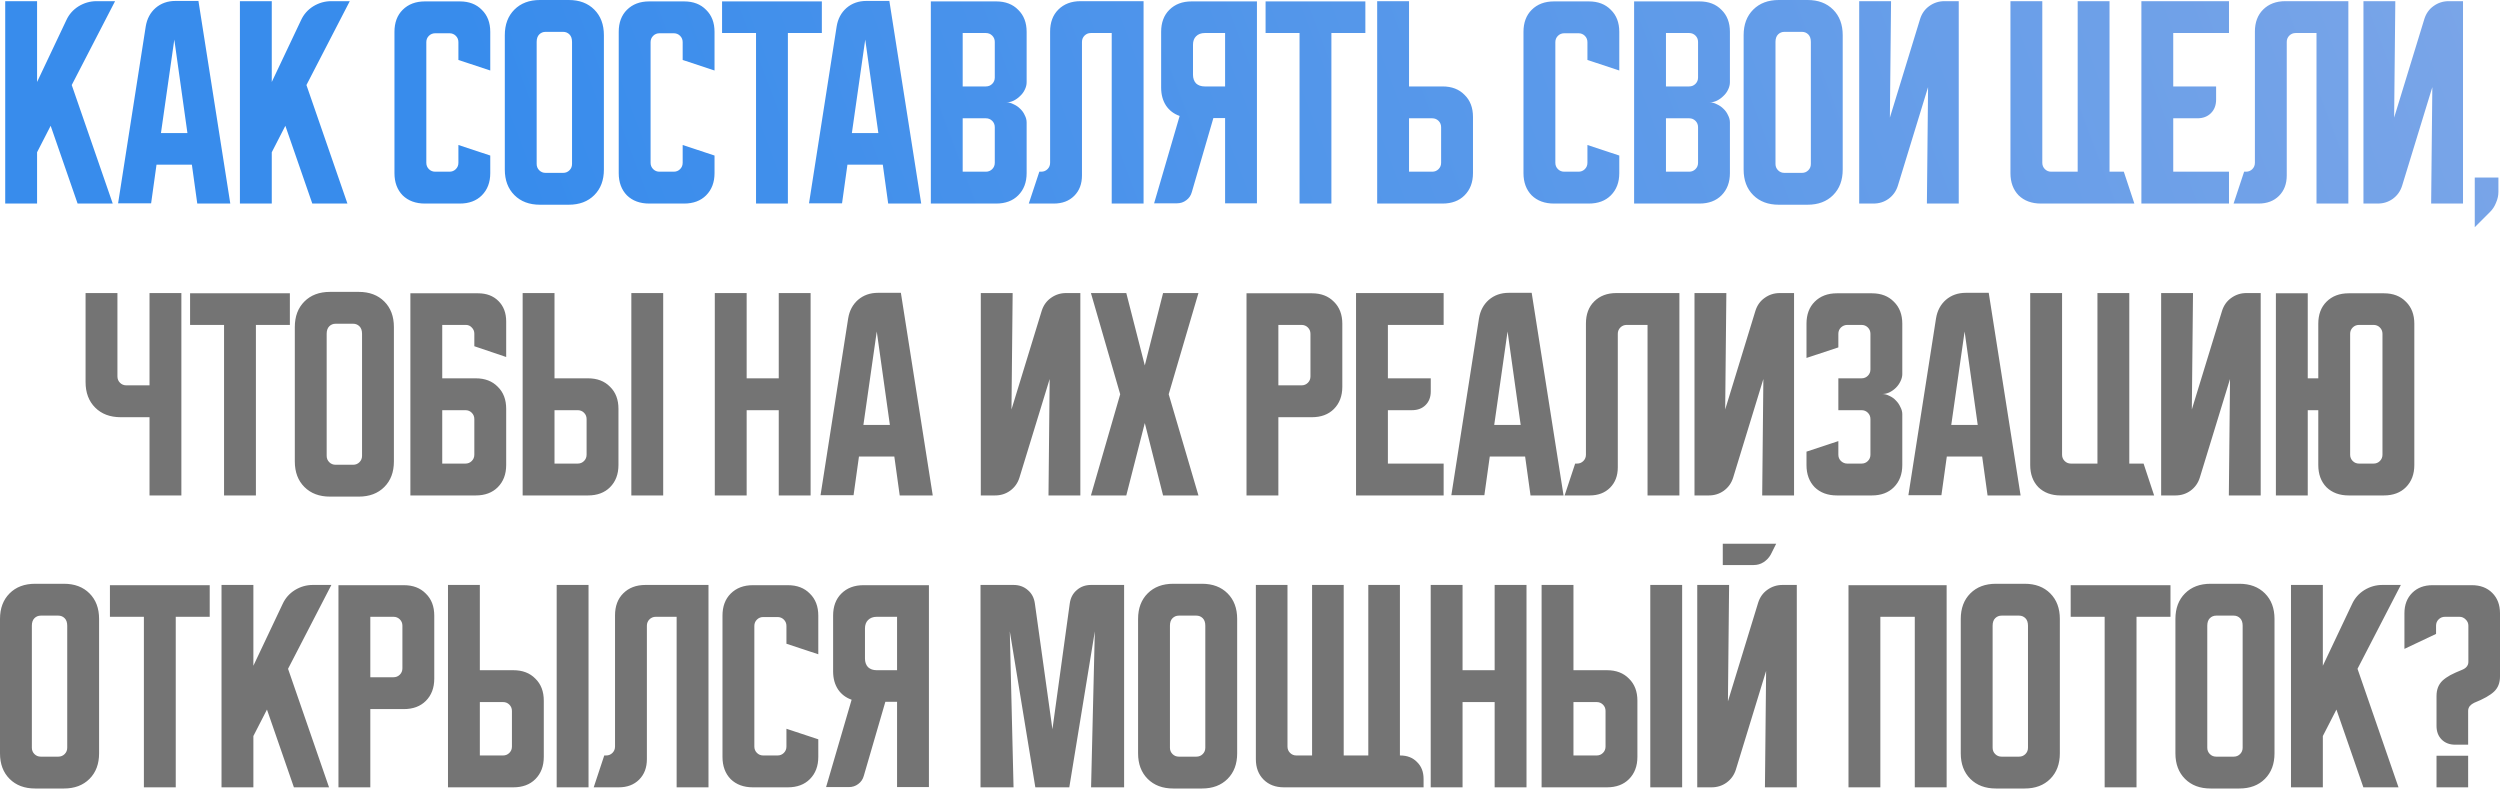 <?xml version="1.0" encoding="UTF-8"?> <svg xmlns="http://www.w3.org/2000/svg" width="2981" height="941" viewBox="0 0 2981 941" fill="none"> <path d="M44.206 1.397V97.758L79.119 24.021C82.285 17.131 87.126 11.638 93.643 7.541C100.347 3.445 107.516 1.397 115.15 1.397H137.215L85.543 101.389L134.422 242.72H92.526L60.406 149.989L44.206 181.551V242.72H6.22V1.397H44.206ZM173.77 31.562C175.26 22.438 179.17 15.083 185.501 9.497C192.018 3.91 199.932 1.117 209.242 1.117H236.615L274.601 242.72H235.218L228.794 196.354H186.618L180.194 242.44H140.812L173.77 31.562ZM191.925 158.648H223.487L207.846 47.203L191.925 158.648ZM324.06 1.397V97.758L358.974 24.021C362.139 17.131 366.981 11.638 373.498 7.541C380.201 3.445 387.37 1.397 395.005 1.397H417.07L365.398 101.389L414.277 242.72H372.381L340.26 149.989L324.06 181.551V242.72H286.074V1.397H324.06ZM470.353 206.409V37.986C470.353 27 473.611 18.248 480.128 11.731C486.832 5.028 495.677 1.676 506.663 1.676H548.28C559.266 1.676 568.018 5.028 574.535 11.731C581.238 18.248 584.59 27 584.59 37.986V84.072L546.604 71.503V50.276C546.604 47.296 545.58 44.782 543.531 42.734C541.483 40.686 538.969 39.662 535.99 39.662H518.952C515.973 39.662 513.459 40.686 511.411 42.734C509.363 44.782 508.339 47.296 508.339 50.276V194.12C508.339 197.099 509.363 199.613 511.411 201.661C513.459 203.709 515.973 204.733 518.952 204.733H535.99C538.969 204.733 541.483 203.709 543.531 201.661C545.58 199.613 546.604 197.099 546.604 194.12V172.892L584.59 185.461V206.409C584.59 217.395 581.238 226.24 574.535 232.944C568.018 239.461 559.266 242.72 548.28 242.72H506.663C495.677 242.72 486.832 239.461 480.128 232.944C473.611 226.24 470.353 217.395 470.353 206.409ZM601.933 41.896C601.933 29.234 605.75 19.086 613.385 11.452C621.019 3.817 631.168 1.00074e-06 643.83 1.00074e-06H678.185C690.847 1.00074e-06 700.995 3.817 708.629 11.452C716.264 19.086 720.081 29.234 720.081 41.896V202.22C720.081 214.882 716.264 225.03 708.629 232.664C700.995 240.299 690.847 244.116 678.185 244.116H643.83C631.168 244.116 621.019 240.299 613.385 232.664C605.75 225.03 601.933 214.882 601.933 202.22V41.896ZM650.533 206.13H671.481C674.46 206.13 676.974 205.106 679.022 203.058C681.071 201.009 682.095 198.496 682.095 195.516V49.996C682.095 46.086 681.071 43.107 679.022 41.058C676.974 39.01 674.46 37.986 671.481 37.986H650.533C647.554 37.986 645.04 39.01 642.992 41.058C640.943 43.107 639.919 46.086 639.919 49.996V195.516C639.919 198.496 640.943 201.009 642.992 203.058C645.04 205.106 647.554 206.13 650.533 206.13ZM737.769 206.409V37.986C737.769 27 741.028 18.248 747.545 11.731C754.248 5.028 763.093 1.676 774.079 1.676H815.696C826.682 1.676 835.434 5.028 841.951 11.731C848.655 18.248 852.006 27 852.006 37.986V84.072L814.02 71.503V50.276C814.02 47.296 812.996 44.782 810.948 42.734C808.9 40.686 806.386 39.662 803.407 39.662H786.369C783.39 39.662 780.876 40.686 778.827 42.734C776.779 44.782 775.755 47.296 775.755 50.276V194.12C775.755 197.099 776.779 199.613 778.827 201.661C780.876 203.709 783.39 204.733 786.369 204.733H803.407C806.386 204.733 808.9 203.709 810.948 201.661C812.996 199.613 814.02 197.099 814.02 194.12V172.892L852.006 185.461V206.409C852.006 217.395 848.655 226.24 841.951 232.944C835.434 239.461 826.682 242.72 815.696 242.72H774.079C763.093 242.72 754.248 239.461 747.545 232.944C741.028 226.24 737.769 217.395 737.769 206.409ZM860.992 1.676H979.978V39.383H939.478V242.72H901.492V39.383H860.992V1.676ZM997.622 31.562C999.112 22.438 1003.02 15.083 1009.35 9.497C1015.87 3.91 1023.78 1.117 1033.09 1.117H1060.47L1098.45 242.72H1059.07L1052.65 196.354H1010.47L1004.05 242.44H964.664L997.622 31.562ZM1015.78 158.648H1047.34L1031.7 47.203L1015.78 158.648ZM1109.93 1.676H1187.85C1198.84 1.676 1207.59 5.028 1214.11 11.731C1220.81 18.248 1224.16 27 1224.16 37.986V98.037C1224.16 101.017 1223.42 103.996 1221.93 106.975C1220.63 109.768 1218.76 112.282 1216.34 114.517C1214.11 116.751 1211.5 118.613 1208.52 120.103C1205.73 121.406 1202.94 122.058 1200.14 122.058C1202.94 122.058 1205.73 122.803 1208.52 124.292C1211.5 125.596 1214.11 127.365 1216.34 129.599C1218.76 131.834 1220.63 134.441 1221.93 137.42C1223.42 140.213 1224.16 143.099 1224.16 146.079V206.409C1224.16 217.395 1220.81 226.24 1214.11 232.944C1207.59 239.461 1198.84 242.72 1187.85 242.72H1109.93V1.676ZM1147.91 141.051V204.733H1175.56C1178.54 204.733 1181.06 203.709 1183.11 201.661C1185.15 199.613 1186.18 197.099 1186.18 194.12V151.665C1186.18 148.685 1185.15 146.172 1183.11 144.123C1181.06 142.075 1178.54 141.051 1175.56 141.051H1147.91ZM1175.56 103.065C1178.54 103.065 1181.06 102.041 1183.11 99.993C1185.15 97.944 1186.18 95.431 1186.18 92.451V49.996C1186.18 47.017 1185.15 44.503 1183.11 42.455C1181.06 40.407 1178.54 39.383 1175.56 39.383H1147.91V103.065H1175.56ZM1226.73 242.72L1239.3 204.733H1241.54C1244.52 204.733 1247.03 203.709 1249.08 201.661C1251.13 199.613 1252.15 197.099 1252.15 194.12V37.707C1252.15 26.721 1255.41 17.969 1261.93 11.452C1268.63 4.748 1277.48 1.397 1288.46 1.397H1363.6V242.72H1325.61V39.383H1300.75C1297.77 39.383 1295.26 40.407 1293.21 42.455C1291.16 44.503 1290.14 47.017 1290.14 49.996V209.202C1290.14 219.258 1287.07 227.358 1280.92 233.502C1274.78 239.647 1266.68 242.72 1256.62 242.72H1226.73ZM1376.16 242.44L1406.61 138.258C1399.72 135.837 1394.32 131.741 1390.41 125.968C1386.5 120.01 1384.54 112.841 1384.54 104.462V37.986C1384.54 27 1387.8 18.248 1394.32 11.731C1401.02 5.028 1409.87 1.676 1420.85 1.676H1498.78V242.44H1460.8V140.772H1446.83L1421.13 229.033C1420.02 233.13 1417.78 236.389 1414.43 238.809C1411.26 241.23 1407.54 242.44 1403.26 242.44H1376.16ZM1422.53 53.348V89.1C1422.53 93.382 1423.74 96.827 1426.16 99.434C1428.77 101.855 1432.21 103.065 1436.5 103.065H1460.8V39.383H1436.5C1432.21 39.383 1428.77 40.686 1426.16 43.293C1423.74 45.714 1422.53 49.065 1422.53 53.348ZM1509.08 1.676H1628.06V39.383H1587.56V242.72H1549.58V39.383H1509.08V1.676ZM1642.14 242.72V1.397H1680.13V103.065H1720.07C1731.05 103.065 1739.81 106.417 1746.32 113.12C1753.03 119.637 1756.38 128.389 1756.38 139.375V206.409C1756.38 217.395 1753.03 226.24 1746.32 232.944C1739.81 239.461 1731.05 242.72 1720.07 242.72H1642.14ZM1680.13 141.051V204.733H1707.78C1710.76 204.733 1713.27 203.709 1715.32 201.661C1717.37 199.613 1718.39 197.099 1718.39 194.12V151.665C1718.39 148.685 1717.37 146.172 1715.32 144.123C1713.27 142.075 1710.76 141.051 1707.78 141.051H1680.13ZM1816.6 206.409V37.986C1816.6 27 1819.86 18.248 1826.38 11.731C1833.08 5.028 1841.92 1.676 1852.91 1.676H1894.53C1905.51 1.676 1914.26 5.028 1920.78 11.731C1927.49 18.248 1930.84 27 1930.84 37.986V84.072L1892.85 71.503V50.276C1892.85 47.296 1891.83 44.782 1889.78 42.734C1887.73 40.686 1885.22 39.662 1882.24 39.662H1865.2C1862.22 39.662 1859.71 40.686 1857.66 42.734C1855.61 44.782 1854.59 47.296 1854.59 50.276V194.12C1854.59 197.099 1855.61 199.613 1857.66 201.661C1859.71 203.709 1862.22 204.733 1865.2 204.733H1882.24C1885.22 204.733 1887.73 203.709 1889.78 201.661C1891.83 199.613 1892.85 197.099 1892.85 194.12V172.892L1930.84 185.461V206.409C1930.84 217.395 1927.49 226.24 1920.78 232.944C1914.26 239.461 1905.51 242.72 1894.53 242.72H1852.91C1841.92 242.72 1833.08 239.461 1826.38 232.944C1819.86 226.24 1816.6 217.395 1816.6 206.409ZM1948.51 1.676H2026.44C2037.42 1.676 2046.17 5.028 2052.69 11.731C2059.39 18.248 2062.75 27 2062.75 37.986V98.037C2062.75 101.017 2062 103.996 2060.51 106.975C2059.21 109.768 2057.35 112.282 2054.92 114.517C2052.69 116.751 2050.08 118.613 2047.1 120.103C2044.31 121.406 2041.52 122.058 2038.73 122.058C2041.52 122.058 2044.31 122.803 2047.1 124.292C2050.08 125.596 2052.69 127.365 2054.92 129.599C2057.35 131.834 2059.21 134.441 2060.51 137.42C2062 140.213 2062.75 143.099 2062.75 146.079V206.409C2062.75 217.395 2059.39 226.24 2052.69 232.944C2046.17 239.461 2037.42 242.72 2026.44 242.72H1948.51V1.676ZM1986.49 141.051V204.733H2014.15C2017.13 204.733 2019.64 203.709 2021.69 201.661C2023.74 199.613 2024.76 197.099 2024.76 194.12V151.665C2024.76 148.685 2023.74 146.172 2021.69 144.123C2019.64 142.075 2017.13 141.051 2014.15 141.051H1986.49ZM2014.15 103.065C2017.13 103.065 2019.64 102.041 2021.69 99.993C2023.74 97.944 2024.76 95.431 2024.76 92.451V49.996C2024.76 47.017 2023.74 44.503 2021.69 42.455C2019.64 40.407 2017.13 39.383 2014.15 39.383H1986.49V103.065H2014.15ZM2079.11 41.896C2079.11 29.234 2082.92 19.086 2090.56 11.452C2098.19 3.817 2108.34 1.00074e-06 2121 1.00074e-06H2155.36C2168.02 1.00074e-06 2178.17 3.817 2185.8 11.452C2193.44 19.086 2197.25 29.234 2197.25 41.896V202.22C2197.25 214.882 2193.44 225.03 2185.8 232.664C2178.17 240.299 2168.02 244.116 2155.36 244.116H2121C2108.34 244.116 2098.19 240.299 2090.56 232.664C2082.92 225.03 2079.11 214.882 2079.11 202.22V41.896ZM2127.71 206.13H2148.65C2151.63 206.13 2154.15 205.106 2156.2 203.058C2158.24 201.009 2159.27 198.496 2159.27 195.516V49.996C2159.27 46.086 2158.24 43.107 2156.2 41.058C2154.15 39.01 2151.63 37.986 2148.65 37.986H2127.71C2124.73 37.986 2122.21 39.01 2120.17 41.058C2118.12 43.107 2117.09 46.086 2117.09 49.996V195.516C2117.09 198.496 2118.12 201.009 2120.17 203.058C2122.21 205.106 2124.73 206.13 2127.71 206.13ZM2216.91 242.72V1.397H2254.89L2253.5 140.213L2289.53 22.624C2291.58 16.107 2295.21 10.986 2300.42 7.262C2305.82 3.352 2311.87 1.397 2318.57 1.397H2335.61V242.72H2297.63L2299.02 103.903L2262.99 221.492C2260.94 228.009 2257.22 233.223 2251.82 237.133C2246.61 240.857 2240.65 242.72 2233.94 242.72H2216.91ZM2397.26 206.409V1.397H2435.24V194.12C2435.24 197.099 2436.27 199.613 2438.32 201.661C2440.36 203.709 2442.88 204.733 2445.86 204.733H2477.42V1.397H2515.4V204.733H2532.44L2545.01 242.72H2433.57C2422.58 242.72 2413.74 239.461 2407.03 232.944C2400.52 226.24 2397.26 217.395 2397.26 206.409ZM2553.39 1.397H2657.85V39.383H2591.37V103.065H2642.49V118.706C2642.49 125.41 2640.44 130.81 2636.34 134.906C2632.24 139.003 2626.84 141.051 2620.14 141.051H2591.37V204.733H2657.85V242.72H2553.39V1.397ZM2663.32 242.72L2675.89 204.733H2678.12C2681.1 204.733 2683.62 203.709 2685.67 201.661C2687.71 199.613 2688.74 197.099 2688.74 194.12V37.707C2688.74 26.721 2692 17.969 2698.51 11.452C2705.22 4.748 2714.06 1.397 2725.05 1.397H2800.18V242.72H2762.2V39.383H2737.34C2734.36 39.383 2731.84 40.407 2729.8 42.455C2727.75 44.503 2726.72 47.017 2726.72 49.996V209.202C2726.72 219.258 2723.65 227.358 2717.51 233.502C2711.36 239.647 2703.26 242.72 2693.21 242.72H2663.32ZM2818.18 242.72V1.397H2856.17L2854.77 140.213L2890.8 22.624C2892.85 16.107 2896.48 10.986 2901.7 7.262C2907.1 3.352 2913.15 1.397 2919.85 1.397H2936.89V242.72H2898.9L2900.3 103.903L2864.27 221.492C2862.22 228.009 2858.5 233.223 2853.1 237.133C2847.88 240.857 2841.93 242.72 2835.22 242.72H2818.18ZM2950.9 211.716H2979.11V228.754C2979.11 233.037 2978.18 237.32 2976.32 241.602C2974.64 245.885 2972.31 249.516 2969.33 252.495L2950.9 270.93V211.716Z" fill="url(#paint0_linear_4_123)"></path> <path d="M140.022 349.442V448.876C140.022 451.855 141.046 454.369 143.094 456.417C145.142 458.466 147.656 459.49 150.635 459.49H178.287V349.442H216.273V590.765H178.287V497.476H143.932C131.27 497.476 121.122 493.658 113.487 486.024C105.853 478.39 102.036 468.241 102.036 455.579V349.442H140.022ZM226.655 349.721H345.641V387.428H305.141V590.765H267.155V387.428H226.655V349.721ZM351.537 389.942C351.537 377.28 355.354 367.131 362.989 359.497C370.623 351.863 380.771 348.045 393.433 348.045H427.788C440.45 348.045 450.599 351.863 458.233 359.497C465.868 367.131 469.685 377.28 469.685 389.942V550.265C469.685 562.927 465.868 573.075 458.233 580.71C450.599 588.344 440.45 592.161 427.788 592.161H393.433C380.771 592.161 370.623 588.344 362.989 580.71C355.354 573.075 351.537 562.927 351.537 550.265V389.942ZM400.137 554.175H421.085C424.064 554.175 426.578 553.151 428.626 551.103C430.675 549.055 431.699 546.541 431.699 543.562V398.042C431.699 394.131 430.675 391.152 428.626 389.104C426.578 387.056 424.064 386.031 421.085 386.031H400.137C397.158 386.031 394.644 387.056 392.596 389.104C390.547 391.152 389.523 394.131 389.523 398.042V543.562C389.523 546.541 390.547 549.055 392.596 551.103C394.644 553.151 397.158 554.175 400.137 554.175ZM489.337 349.721H570.057C580.112 349.721 588.212 352.794 594.357 358.938C600.502 365.083 603.574 373.183 603.574 383.238V425.693L565.588 412.845V397.762C565.588 394.969 564.564 392.549 562.516 390.5C560.654 388.452 558.326 387.428 555.533 387.428H527.323V451.11H567.264C578.25 451.11 587.002 454.462 593.519 461.166C600.222 467.683 603.574 476.434 603.574 487.421V554.455C603.574 565.441 600.222 574.286 593.519 580.989C587.002 587.506 578.25 590.765 567.264 590.765H489.337V349.721ZM527.323 489.096V552.779H554.974C557.954 552.779 560.468 551.755 562.516 549.706C564.564 547.658 565.588 545.144 565.588 542.165V499.71C565.588 496.731 564.564 494.217 562.516 492.169C560.468 490.121 557.954 489.096 554.974 489.096H527.323ZM661.195 349.442V451.11H701.136C712.122 451.11 720.874 454.462 727.391 461.166C734.094 467.683 737.446 476.434 737.446 487.421V554.455C737.446 565.441 734.094 574.286 727.391 580.989C720.874 587.506 712.122 590.765 701.136 590.765H623.209V349.442H661.195ZM752.808 590.765V349.442H790.794V590.765H752.808ZM661.195 489.096V552.779H688.846C691.826 552.779 694.339 551.755 696.388 549.706C698.436 547.658 699.46 545.144 699.46 542.165V499.71C699.46 496.731 698.436 494.217 696.388 492.169C694.339 490.121 691.826 489.096 688.846 489.096H661.195ZM852.329 349.442H890.315V451.11H928.581V349.442H966.567V590.765H928.581V489.096H890.315V590.765H852.329V349.442ZM1011.37 379.607C1012.86 370.483 1016.77 363.128 1023.1 357.542C1029.62 351.956 1037.53 349.163 1046.84 349.163H1074.21L1112.2 590.765H1072.82L1066.39 544.4H1024.22L1017.79 590.486H978.411L1011.37 379.607ZM1029.52 506.693H1061.09L1045.45 395.249L1029.52 506.693ZM1169.5 590.765V349.442H1207.48L1206.09 488.258L1242.12 370.669C1244.17 364.152 1247.8 359.032 1253.01 355.307C1258.41 351.397 1264.46 349.442 1271.17 349.442H1288.2V590.765H1250.22L1251.61 451.948L1215.58 569.537C1213.54 576.055 1209.81 581.268 1204.41 585.179C1199.2 588.903 1193.24 590.765 1186.54 590.765H1169.5ZM1300.82 590.765L1335.73 470.103L1300.82 349.442H1342.99L1365.06 435.748L1386.84 349.442H1429.02L1393.55 470.103L1429.02 590.765H1386.84L1365.06 504.458L1342.99 590.765H1300.82ZM1486.34 349.721H1564.27C1575.25 349.721 1584 353.073 1590.52 359.776C1597.22 366.294 1600.58 375.045 1600.58 386.031V461.166C1600.58 472.152 1597.22 480.996 1590.52 487.7C1584 494.217 1575.25 497.476 1564.27 497.476H1524.32V590.765H1486.34V349.721ZM1524.32 387.428V459.49H1551.98C1554.96 459.49 1557.47 458.466 1559.52 456.417C1561.57 454.369 1562.59 451.855 1562.59 448.876V398.042C1562.59 395.062 1561.57 392.549 1559.52 390.5C1557.47 388.452 1554.96 387.428 1551.98 387.428H1524.32ZM1616.94 349.442H1721.4V387.428H1654.92V451.11H1706.04V466.752C1706.04 473.455 1703.99 478.855 1699.89 482.952C1695.8 487.048 1690.4 489.096 1683.69 489.096H1654.92V552.779H1721.4V590.765H1616.94V349.442ZM1763.54 379.607C1765.03 370.483 1768.94 363.128 1775.27 357.542C1781.79 351.956 1789.7 349.163 1799.01 349.163H1826.38L1864.37 590.765H1824.99L1818.56 544.4H1776.39L1769.96 590.486H1730.58L1763.54 379.607ZM1781.7 506.693H1813.26L1797.62 395.249L1781.7 506.693ZM1865.65 590.765L1878.22 552.779H1880.46C1883.44 552.779 1885.95 551.755 1888 549.706C1890.05 547.658 1891.07 545.144 1891.07 542.165V385.752C1891.07 374.766 1894.33 366.014 1900.85 359.497C1907.55 352.794 1916.39 349.442 1927.38 349.442H2002.52V590.765H1964.53V387.428H1939.67C1936.69 387.428 1934.18 388.452 1932.13 390.5C1930.08 392.549 1929.06 395.062 1929.06 398.042V557.248C1929.06 567.303 1925.98 575.403 1919.84 581.548C1913.69 587.692 1905.59 590.765 1895.54 590.765H1865.65ZM2020.52 590.765V349.442H2058.5L2057.11 488.258L2093.14 370.669C2095.19 364.152 2098.82 359.032 2104.03 355.307C2109.43 351.397 2115.48 349.442 2122.19 349.442H2139.22V590.765H2101.24L2102.63 451.948L2066.6 569.537C2064.56 576.055 2060.83 581.268 2055.43 585.179C2050.22 588.903 2044.26 590.765 2037.56 590.765H2020.52ZM2192.05 525.965V542.165C2192.05 545.144 2193.07 547.658 2195.12 549.706C2197.35 551.755 2199.87 552.779 2202.66 552.779H2219.7C2222.68 552.779 2225.19 551.755 2227.24 549.706C2229.29 547.658 2230.31 545.144 2230.31 542.165V499.71C2230.31 496.731 2229.29 494.217 2227.24 492.169C2225.19 490.121 2222.68 489.096 2219.7 489.096H2192.05V451.11H2219.7C2222.68 451.11 2225.19 450.086 2227.24 448.038C2229.29 445.99 2230.31 443.476 2230.31 440.497V398.042C2230.31 395.062 2229.29 392.549 2227.24 390.5C2225.19 388.452 2222.68 387.428 2219.7 387.428H2202.66C2199.87 387.428 2197.35 388.452 2195.12 390.5C2193.07 392.549 2192.05 395.062 2192.05 398.042V414.242L2154.06 426.811V386.031C2154.06 375.045 2157.32 366.294 2163.84 359.776C2170.54 353.073 2179.39 349.721 2190.37 349.721H2231.99C2242.98 349.721 2251.73 353.073 2258.24 359.776C2264.95 366.294 2268.3 375.045 2268.3 386.031V446.083C2268.3 448.876 2267.55 451.762 2266.07 454.741C2264.76 457.535 2262.99 460.048 2260.76 462.283C2258.52 464.517 2255.92 466.379 2252.94 467.869C2250.14 469.172 2247.26 469.824 2244.28 469.824C2247.26 469.824 2250.14 470.569 2252.94 472.059C2255.92 473.362 2258.52 475.224 2260.76 477.645C2262.99 479.879 2264.76 482.486 2266.07 485.465C2267.55 488.258 2268.3 491.052 2268.3 493.845V554.455C2268.3 565.441 2264.95 574.286 2258.24 580.989C2251.73 587.506 2242.98 590.765 2231.99 590.765H2190.37C2179.39 590.765 2170.54 587.506 2163.84 580.989C2157.32 574.286 2154.06 565.441 2154.06 554.455V538.534L2192.05 525.965ZM2308.52 379.607C2310.01 370.483 2313.92 363.128 2320.25 357.542C2326.77 351.956 2334.68 349.163 2343.99 349.163H2371.36L2409.35 590.765H2369.97L2363.54 544.4H2321.37L2314.94 590.486H2275.56L2308.52 379.607ZM2326.68 506.693H2358.24L2342.6 395.249L2326.68 506.693ZM2420.82 554.455V349.442H2458.81V542.165C2458.81 545.144 2459.83 547.658 2461.88 549.706C2463.93 551.755 2466.44 552.779 2469.42 552.779H2500.99V349.442H2538.97V552.779H2556.01L2568.58 590.765H2457.13C2446.15 590.765 2437.3 587.506 2430.6 580.989C2424.08 574.286 2420.82 565.441 2420.82 554.455ZM2576.95 590.765V349.442H2614.94L2613.54 488.258L2649.57 370.669C2651.62 364.152 2655.25 359.032 2660.47 355.307C2665.87 351.397 2671.92 349.442 2678.62 349.442H2695.66V590.765H2657.67L2659.07 451.948L2623.04 569.537C2620.99 576.055 2617.27 581.268 2611.87 585.179C2606.65 588.903 2600.69 590.765 2593.99 590.765H2576.95ZM2713.77 590.765V349.721H2751.76V451.11H2764.33V386.031C2764.33 375.045 2767.58 366.294 2774.1 359.776C2780.81 353.073 2789.65 349.721 2800.64 349.721H2842.53C2853.52 349.721 2862.27 353.073 2868.79 359.776C2875.49 366.294 2878.84 375.045 2878.84 386.031V554.455C2878.84 565.441 2875.49 574.286 2868.79 580.989C2862.27 587.506 2853.52 590.765 2842.53 590.765H2800.64C2789.65 590.765 2780.81 587.506 2774.1 580.989C2767.58 574.286 2764.33 565.441 2764.33 554.455V489.096H2751.76V590.765H2713.77ZM2812.93 552.779H2830.24C2833.22 552.779 2835.74 551.755 2837.78 549.706C2839.83 547.658 2840.86 545.144 2840.86 542.165V398.042C2840.86 395.062 2839.83 392.549 2837.78 390.5C2835.74 388.452 2833.22 387.428 2830.24 387.428H2812.93C2809.95 387.428 2807.43 388.452 2805.38 390.5C2803.34 392.549 2802.31 395.062 2802.31 398.042V542.165C2802.31 545.144 2803.34 547.658 2805.38 549.706C2807.43 551.755 2809.95 552.779 2812.93 552.779ZM0 737.987C0 725.325 3.818 715.177 11.452 707.542C19.087 699.908 29.235 696.091 41.897 696.091H76.252C88.914 696.091 99.062 699.908 106.697 707.542C114.331 715.177 118.148 725.325 118.148 737.987V898.31C118.148 910.972 114.331 921.121 106.697 928.755C99.062 936.39 88.914 940.207 76.252 940.207H41.897C29.235 940.207 19.087 936.39 11.452 928.755C3.818 921.121 0 910.972 0 898.31V737.987ZM48.6 902.221H69.548C72.528 902.221 75.041 901.197 77.09 899.148C79.138 897.1 80.162 894.586 80.162 891.607V746.087C80.162 742.177 79.138 739.197 77.09 737.149C75.041 735.101 72.528 734.077 69.548 734.077H48.6C45.621 734.077 43.107 735.101 41.059 737.149C39.011 739.197 37.986 742.177 37.986 746.087V891.607C37.986 894.586 39.011 897.1 41.059 899.148C43.107 901.197 45.621 902.221 48.6 902.221ZM131.079 697.767H250.065V735.473H209.565V938.81H171.579V735.473H131.079V697.767ZM302.13 697.487V793.849L337.044 720.111C340.209 713.222 345.05 707.729 351.568 703.632C358.271 699.536 365.44 697.487 373.074 697.487H395.14L343.468 797.48L392.347 938.81H350.45L318.33 846.08L302.13 877.642V938.81H264.144V697.487H302.13ZM403.58 697.767H481.507C492.494 697.767 501.245 701.118 507.762 707.822C514.466 714.339 517.818 723.091 517.818 734.077V809.211C517.818 820.197 514.466 829.042 507.762 835.745C501.245 842.262 492.494 845.521 481.507 845.521H441.566V938.81H403.58V697.767ZM441.566 735.473V807.535H469.218C472.197 807.535 474.711 806.511 476.759 804.463C478.807 802.414 479.832 799.901 479.832 796.921V746.087C479.832 743.108 478.807 740.594 476.759 738.546C474.711 736.497 472.197 735.473 469.218 735.473H441.566ZM572.165 697.487V799.156H612.106C623.092 799.156 631.844 802.507 638.361 809.211C645.065 815.728 648.416 824.48 648.416 835.466V902.5C648.416 913.486 645.065 922.331 638.361 929.034C631.844 935.552 623.092 938.81 612.106 938.81H534.179V697.487H572.165ZM663.778 938.81V697.487H701.764V938.81H663.778ZM572.165 837.142V900.824H599.817C602.796 900.824 605.31 899.8 607.358 897.752C609.406 895.704 610.43 893.19 610.43 890.211V847.756C610.43 844.776 609.406 842.262 607.358 840.214C605.31 838.166 602.796 837.142 599.817 837.142H572.165ZM707.94 938.81L720.509 900.824H722.743C725.722 900.824 728.236 899.8 730.284 897.752C732.333 895.704 733.357 893.19 733.357 890.211V733.797C733.357 722.811 736.615 714.06 743.133 707.542C749.836 700.839 758.681 697.487 769.667 697.487H844.801V938.81H806.815V735.473H781.957C778.977 735.473 776.463 736.497 774.415 738.546C772.367 740.594 771.343 743.108 771.343 746.087V905.293C771.343 915.348 768.27 923.448 762.126 929.593C755.981 935.738 747.881 938.81 737.826 938.81H707.94ZM861.494 902.5V734.077C861.494 723.091 864.753 714.339 871.27 707.822C877.973 701.118 886.818 697.767 897.804 697.767H939.421C950.408 697.767 959.159 701.118 965.676 707.822C972.38 714.339 975.732 723.091 975.732 734.077V780.163L937.746 767.594V746.366C937.746 743.387 936.721 740.873 934.673 738.825C932.625 736.777 930.111 735.753 927.132 735.753H910.094C907.115 735.753 904.601 736.777 902.553 738.825C900.504 740.873 899.48 743.387 899.48 746.366V890.211C899.48 893.19 900.504 895.704 902.553 897.752C904.601 899.8 907.115 900.824 910.094 900.824H927.132C930.111 900.824 932.625 899.8 934.673 897.752C936.721 895.704 937.746 893.19 937.746 890.211V868.983L975.732 881.552V902.5C975.732 913.486 972.38 922.331 965.676 929.034C959.159 935.552 950.408 938.81 939.421 938.81H897.804C886.818 938.81 877.973 935.552 871.27 929.034C864.753 922.331 861.494 913.486 861.494 902.5ZM985.023 938.531L1015.47 834.349C1008.58 831.928 1003.18 827.831 999.268 822.059C995.357 816.101 993.402 808.932 993.402 800.552V734.077C993.402 723.091 996.661 714.339 1003.18 707.822C1009.88 701.118 1018.73 697.767 1029.71 697.767H1107.64V938.531H1069.65V836.862H1055.69L1029.99 925.124C1028.87 929.221 1026.64 932.479 1023.29 934.9C1020.12 937.321 1016.4 938.531 1012.12 938.531H985.023ZM1031.39 749.439V785.19C1031.39 789.473 1032.6 792.918 1035.02 795.525C1037.63 797.945 1041.07 799.156 1045.35 799.156H1069.65V735.473H1045.35C1041.07 735.473 1037.63 736.777 1035.02 739.384C1032.6 741.804 1031.39 745.156 1031.39 749.439ZM1169.17 938.81V697.487H1208.55C1215.26 697.487 1220.94 699.536 1225.59 703.632C1230.25 707.542 1233.04 712.849 1233.97 719.553L1254.92 869.542L1275.59 719.553C1276.52 712.849 1279.31 707.542 1283.97 703.632C1288.62 699.536 1294.3 697.487 1301 697.487H1340.39V938.81H1301L1305.47 752.79L1275.03 938.81H1234.53L1204.08 752.79L1208.55 938.81H1169.17ZM1357.05 737.987C1357.05 725.325 1360.87 715.177 1368.5 707.542C1376.14 699.908 1386.28 696.091 1398.95 696.091H1433.3C1445.96 696.091 1456.11 699.908 1463.75 707.542C1471.38 715.177 1475.2 725.325 1475.2 737.987V898.31C1475.2 910.972 1471.38 921.121 1463.75 928.755C1456.11 936.39 1445.96 940.207 1433.3 940.207H1398.95C1386.28 940.207 1376.14 936.39 1368.5 928.755C1360.87 921.121 1357.05 910.972 1357.05 898.31V737.987ZM1405.65 902.221H1426.6C1429.58 902.221 1432.09 901.197 1434.14 899.148C1436.19 897.1 1437.21 894.586 1437.21 891.607V746.087C1437.21 742.177 1436.19 739.197 1434.14 737.149C1432.09 735.101 1429.58 734.077 1426.6 734.077H1405.65C1402.67 734.077 1400.16 735.101 1398.11 737.149C1396.06 739.197 1395.04 742.177 1395.04 746.087V891.607C1395.04 894.586 1396.06 897.1 1398.11 899.148C1400.16 901.197 1402.67 902.221 1405.65 902.221ZM1535.2 697.487V890.211C1535.2 893.19 1536.22 895.704 1538.27 897.752C1540.32 899.8 1542.83 900.824 1545.81 900.824H1564.52V697.487H1602.23V900.824H1631.56V697.487H1669.26V900.824H1669.54C1677.92 900.824 1684.63 903.431 1689.65 908.645C1694.87 913.672 1697.47 920.376 1697.47 928.755V938.81H1531.01C1520.95 938.81 1512.85 935.738 1506.71 929.593C1500.56 923.448 1497.49 915.348 1497.49 905.293V697.487H1535.2ZM1705.97 697.487H1743.95V799.156H1782.22V697.487H1820.2V938.81H1782.22V837.142H1743.95V938.81H1705.97V697.487ZM1876.19 697.487V799.156H1916.13C1927.12 799.156 1935.87 802.507 1942.39 809.211C1949.09 815.728 1952.44 824.48 1952.44 835.466V902.5C1952.44 913.486 1949.09 922.331 1942.39 929.034C1935.87 935.552 1927.12 938.81 1916.13 938.81H1838.2V697.487H1876.19ZM1967.8 938.81V697.487H2005.79V938.81H1967.8ZM1876.19 837.142V900.824H1903.84C1906.82 900.824 1909.33 899.8 1911.38 897.752C1913.43 895.704 1914.45 893.19 1914.45 890.211V847.756C1914.45 844.776 1913.43 842.262 1911.38 840.214C1909.33 838.166 1906.82 837.142 1903.84 837.142H1876.19ZM2061.78 697.487L2060.38 836.304L2096.41 718.715C2098.46 712.198 2102.09 707.077 2107.3 703.353C2112.7 699.442 2118.76 697.487 2125.46 697.487H2142.5V938.81H2104.51L2105.91 799.994L2069.88 917.583C2067.83 924.1 2064.1 929.314 2058.7 933.224C2053.49 936.948 2047.53 938.81 2040.83 938.81H2023.79V697.487H2061.78ZM2117.92 648.329L2111.49 661.177C2109.45 664.901 2106.56 667.974 2102.83 670.394C2099.3 672.629 2095.39 673.746 2091.1 673.746H2054.24V648.329H2117.92ZM2204.14 697.767H2321.17V938.81H2283.19V735.473H2242.13V938.81H2204.14V697.767ZM2338.01 737.987C2338.01 725.325 2341.83 715.177 2349.46 707.542C2357.1 699.908 2367.25 696.091 2379.91 696.091H2414.26C2426.93 696.091 2437.07 699.908 2444.71 707.542C2452.34 715.177 2456.16 725.325 2456.16 737.987V898.31C2456.16 910.972 2452.34 921.121 2444.71 928.755C2437.07 936.39 2426.93 940.207 2414.26 940.207H2379.91C2367.25 940.207 2357.1 936.39 2349.46 928.755C2341.83 921.121 2338.01 910.972 2338.01 898.31V737.987ZM2386.61 902.221H2407.56C2410.54 902.221 2413.05 901.197 2415.1 899.148C2417.15 897.1 2418.17 894.586 2418.17 891.607V746.087C2418.17 742.177 2417.15 739.197 2415.1 737.149C2413.05 735.101 2410.54 734.077 2407.56 734.077H2386.61C2383.63 734.077 2381.12 735.101 2379.07 737.149C2377.02 739.197 2376 742.177 2376 746.087V891.607C2376 894.586 2377.02 897.1 2379.07 899.148C2381.12 901.197 2383.63 902.221 2386.61 902.221ZM2469.09 697.767H2588.08V735.473H2547.58V938.81H2509.59V735.473H2469.09V697.767ZM2593.97 737.987C2593.97 725.325 2597.79 715.177 2605.43 707.542C2613.06 699.908 2623.21 696.091 2635.87 696.091H2670.22C2682.89 696.091 2693.04 699.908 2700.67 707.542C2708.3 715.177 2712.12 725.325 2712.12 737.987V898.31C2712.12 910.972 2708.3 921.121 2700.67 928.755C2693.04 936.39 2682.89 940.207 2670.22 940.207H2635.87C2623.21 940.207 2613.06 936.39 2605.43 928.755C2597.79 921.121 2593.97 910.972 2593.97 898.31V737.987ZM2642.57 902.221H2663.52C2666.5 902.221 2669.01 901.197 2671.06 899.148C2673.11 897.1 2674.14 894.586 2674.14 891.607V746.087C2674.14 742.177 2673.11 739.197 2671.06 737.149C2669.01 735.101 2666.5 734.077 2663.52 734.077H2642.57C2639.59 734.077 2637.08 735.101 2635.03 737.149C2632.98 739.197 2631.96 742.177 2631.96 746.087V891.607C2631.96 894.586 2632.98 897.1 2635.03 899.148C2637.08 901.197 2639.59 902.221 2642.57 902.221ZM2769.76 697.487V793.849L2804.67 720.111C2807.84 713.222 2812.68 707.729 2819.2 703.632C2825.9 699.536 2833.07 697.487 2840.7 697.487H2862.77L2811.1 797.48L2859.98 938.81H2818.08L2785.96 846.08L2769.76 877.642V938.81H2731.77V697.487H2769.76ZM2867.04 773.739V731.284C2867.04 721.229 2870.11 713.129 2876.26 706.984C2882.4 700.839 2890.5 697.767 2900.56 697.767H2947.48C2957.54 697.767 2965.64 700.839 2971.78 706.984C2977.93 713.129 2981 721.229 2981 731.284V806.697C2981 814.145 2978.67 820.104 2974.02 824.573C2969.36 829.042 2961.45 833.511 2950.28 837.98C2948.23 838.911 2946.46 840.214 2944.97 841.89C2943.67 843.566 2943.01 845.521 2943.01 847.756V887.976H2927.65C2920.95 887.976 2915.55 885.928 2911.45 881.831C2907.36 877.735 2905.31 872.335 2905.31 865.631V829.88C2905.31 826.156 2905.87 822.804 2906.98 819.825C2908.1 816.845 2909.87 814.145 2912.29 811.725C2914.9 809.304 2918.06 807.07 2921.79 805.021C2925.7 802.973 2930.44 800.832 2936.03 798.597C2937.52 798.039 2938.92 797.201 2940.22 796.083C2942.46 794.035 2943.48 791.521 2943.29 788.542V746.087C2943.29 743.108 2942.18 740.594 2939.94 738.546C2937.89 736.497 2935.47 735.473 2932.68 735.473H2915.36C2912.38 735.473 2909.87 736.497 2907.82 738.546C2905.77 740.594 2904.75 743.108 2904.75 746.087V755.863L2867.04 773.739ZM2943.01 901.104V938.81H2905.31V901.104H2943.01Z" fill="#747474"></path> <defs> <linearGradient id="paint0_linear_4_123" x1="809.877" y1="718.582" x2="3189.3" y2="-179.474" gradientUnits="userSpaceOnUse"> <stop stop-color="#388CEC"></stop> <stop offset="1" stop-color="#82A8E7"></stop> </linearGradient> </defs> </svg> 